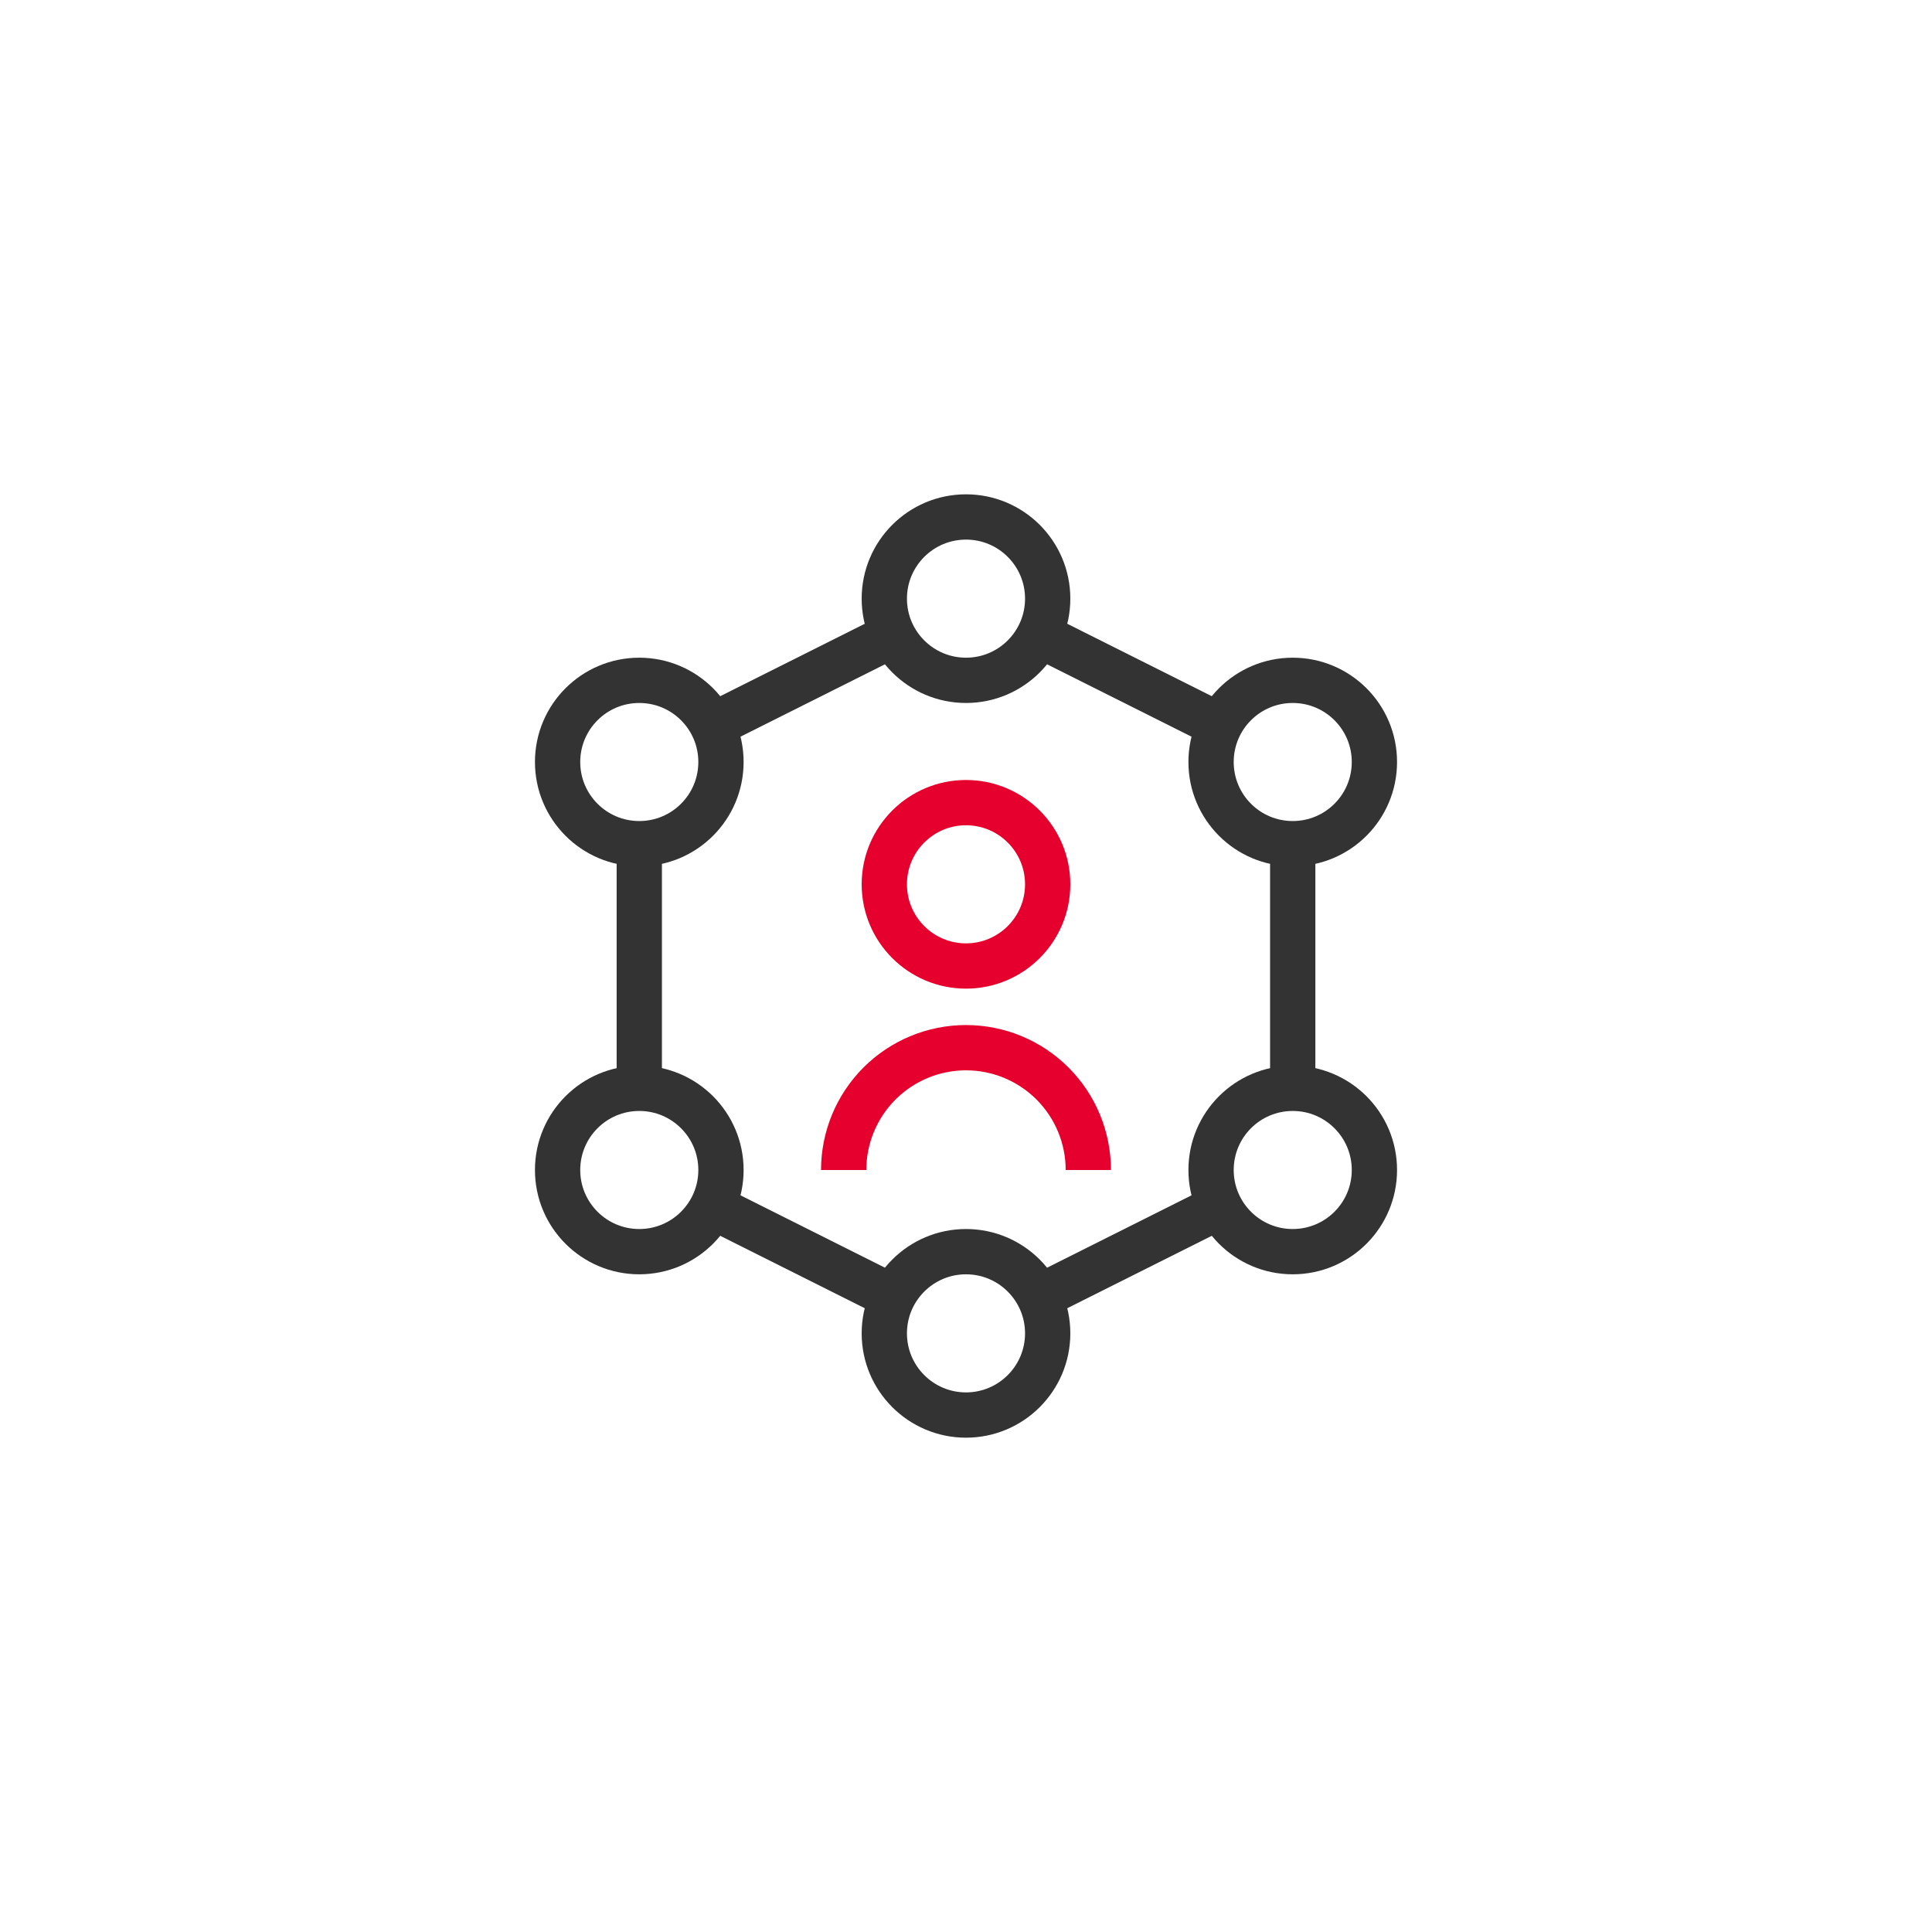 <svg width="64" height="64" viewBox="0 0 64 64" fill="none" xmlns="http://www.w3.org/2000/svg">
<path d="M32 22.537C33.494 22.537 34.706 21.325 34.706 19.831C34.706 18.336 33.494 17.125 32 17.125C30.506 17.125 29.294 18.336 29.294 19.831C29.294 21.325 30.506 22.537 32 22.537Z" stroke="#333333" stroke-width="1.5" stroke-miterlimit="10"/>
<path d="M32 46.875C33.494 46.875 34.706 45.663 34.706 44.169C34.706 42.675 33.494 41.463 32 41.463C30.506 41.463 29.294 42.675 29.294 44.169C29.294 45.663 30.506 46.875 32 46.875Z" stroke="#333333" stroke-width="1.5" stroke-miterlimit="10"/>
<path d="M21.177 27.948C22.671 27.948 23.883 26.737 23.883 25.242C23.883 23.748 22.671 22.537 21.177 22.537C19.682 22.537 18.471 23.748 18.471 25.242C18.471 26.737 19.682 27.948 21.177 27.948Z" stroke="#333333" stroke-width="1.5" stroke-miterlimit="10"/>
<path d="M42.823 41.463C44.318 41.463 45.529 40.252 45.529 38.758C45.529 37.263 44.318 36.052 42.823 36.052C41.329 36.052 40.118 37.263 40.118 38.758C40.118 40.252 41.329 41.463 42.823 41.463Z" stroke="#333333" stroke-width="1.5" stroke-miterlimit="10"/>
<path d="M21.177 41.463C22.671 41.463 23.883 40.252 23.883 38.758C23.883 37.263 22.671 36.052 21.177 36.052C19.682 36.052 18.471 37.263 18.471 38.758C18.471 40.252 19.682 41.463 21.177 41.463Z" stroke="#333333" stroke-width="1.5" stroke-miterlimit="10"/>
<path d="M42.823 27.948C44.318 27.948 45.529 26.737 45.529 25.242C45.529 23.748 44.318 22.537 42.823 22.537C41.329 22.537 40.118 23.748 40.118 25.242C40.118 26.737 41.329 27.948 42.823 27.948Z" stroke="#333333" stroke-width="1.5" stroke-miterlimit="10"/>
<path d="M27.948 38.758C27.948 37.683 28.375 36.652 29.135 35.892C29.895 35.133 30.925 34.706 32 34.706C33.075 34.706 34.105 35.133 34.865 35.892C35.625 36.652 36.052 37.683 36.052 38.758" stroke="#E6002D" stroke-width="1.5" stroke-miterlimit="10"/>
<path d="M32 32C33.494 32 34.706 30.788 34.706 29.294C34.706 27.8 33.494 26.588 32 26.588C30.506 26.588 29.294 27.8 29.294 29.294C29.294 30.788 30.506 32 32 32Z" stroke="#E6002D" stroke-width="1.5" stroke-miterlimit="10"/>
<path d="M29.578 42.965L23.585 39.962" stroke="#333333" stroke-width="1.5" stroke-miterlimit="10"/>
<path d="M42.823 36.052V27.948" stroke="#333333" stroke-width="1.5" stroke-miterlimit="10"/>
<path d="M29.578 21.035L23.585 24.038" stroke="#333333" stroke-width="1.5" stroke-miterlimit="10"/>
<path d="M21.177 36.052V27.948" stroke="#333333" stroke-width="1.5" stroke-miterlimit="10"/>
<path d="M40.415 24.038L34.422 21.035" stroke="#333333" stroke-width="1.5" stroke-miterlimit="10"/>
<path d="M40.415 39.962L34.422 42.965" stroke="#333333" stroke-width="1.5" stroke-miterlimit="10"/>
</svg>
